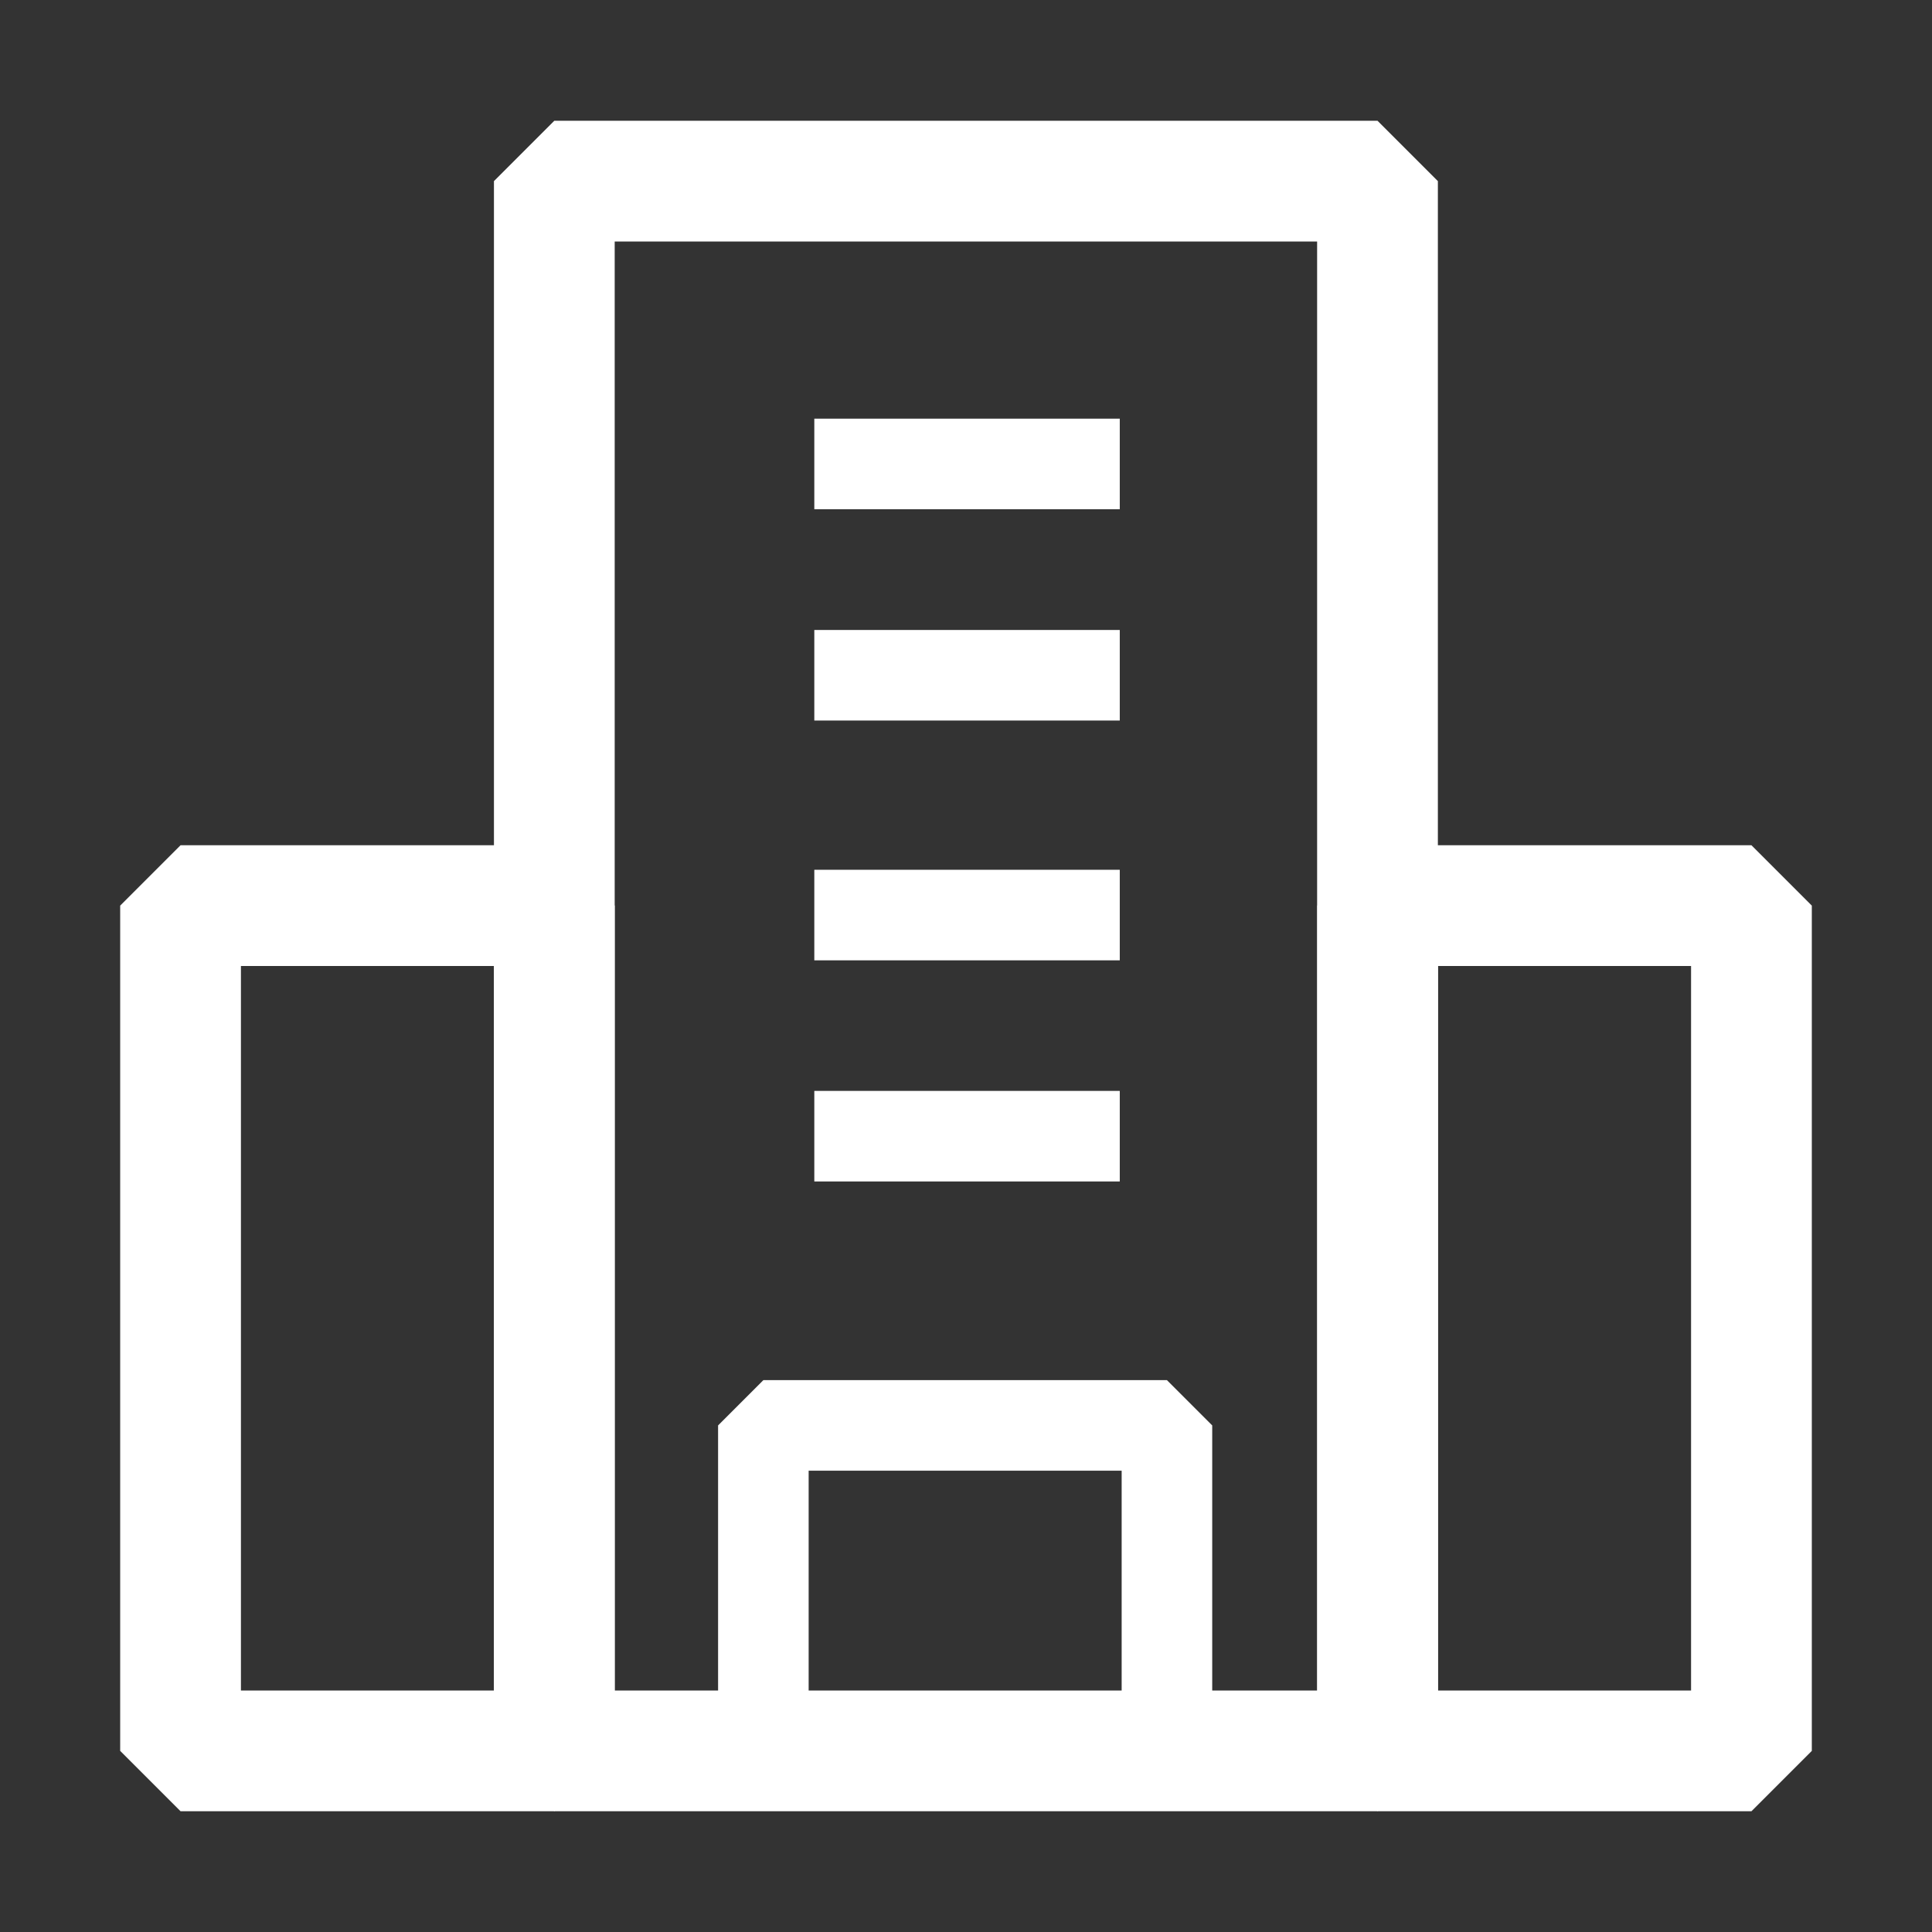 <?xml version="1.0" encoding="utf-8"?>
<!-- Generator: Adobe Illustrator 25.4.1, SVG Export Plug-In . SVG Version: 6.00 Build 0)  -->
<svg version="1.1" id="图层_1" xmlns="http://www.w3.org/2000/svg" xmlns:xlink="http://www.w3.org/1999/xlink" x="0px" y="0px"
	 viewBox="0 0 1024 1024" style="enable-background:new 0 0 1024 1024;" xml:space="preserve">
<rect x="0" y="0" width="1024" height="1024" fill="#333333" stroke="none"/>
<style type="text/css">
	.st0{fill:none;}
	.st1{fill:#FFFFFF;}
</style>
<g id="图层_2_00000130612101418496163730000009765665051384437159_">
	<g id="图层_1-2">
		<rect class="st0" width="1024" height="1024"/>
		<path class="st1" d="M730.2,960H293.8l-32-32V96l32-32h436.3l32,32v832L730.2,960z M325.8,896h372.3V128H325.8V896z"/>
		<path class="st1" d="M293.8,960H95.7l-32-32V480l32-32h198.1l32,32v448L293.8,960z M127.7,896h134.1V512H127.7V896z"/>
		<path class="st1" d="M928.3,960H730.2l-32-32V480l32-32h198.1l32,32v448L928.3,960z M762.2,896h134.1V512H762.2V896z"/>
		<rect x="431.6" y="221.9" class="st1" width="161.9" height="48"/>
		<rect x="431.6" y="333.9" class="st1" width="161.9" height="48"/>
		<rect x="431.6" y="461" class="st1" width="161.9" height="48"/>
		<rect x="431.6" y="578.2" class="st1" width="161.9" height="48"/>
		<path class="st1" d="M618.5,952H404.6l-24-24V755.5l24-24h213.9l24,24V928L618.5,952z M428.6,904h165.9V779.5H428.6V904z"/>
	</g>
</g>
</svg>
